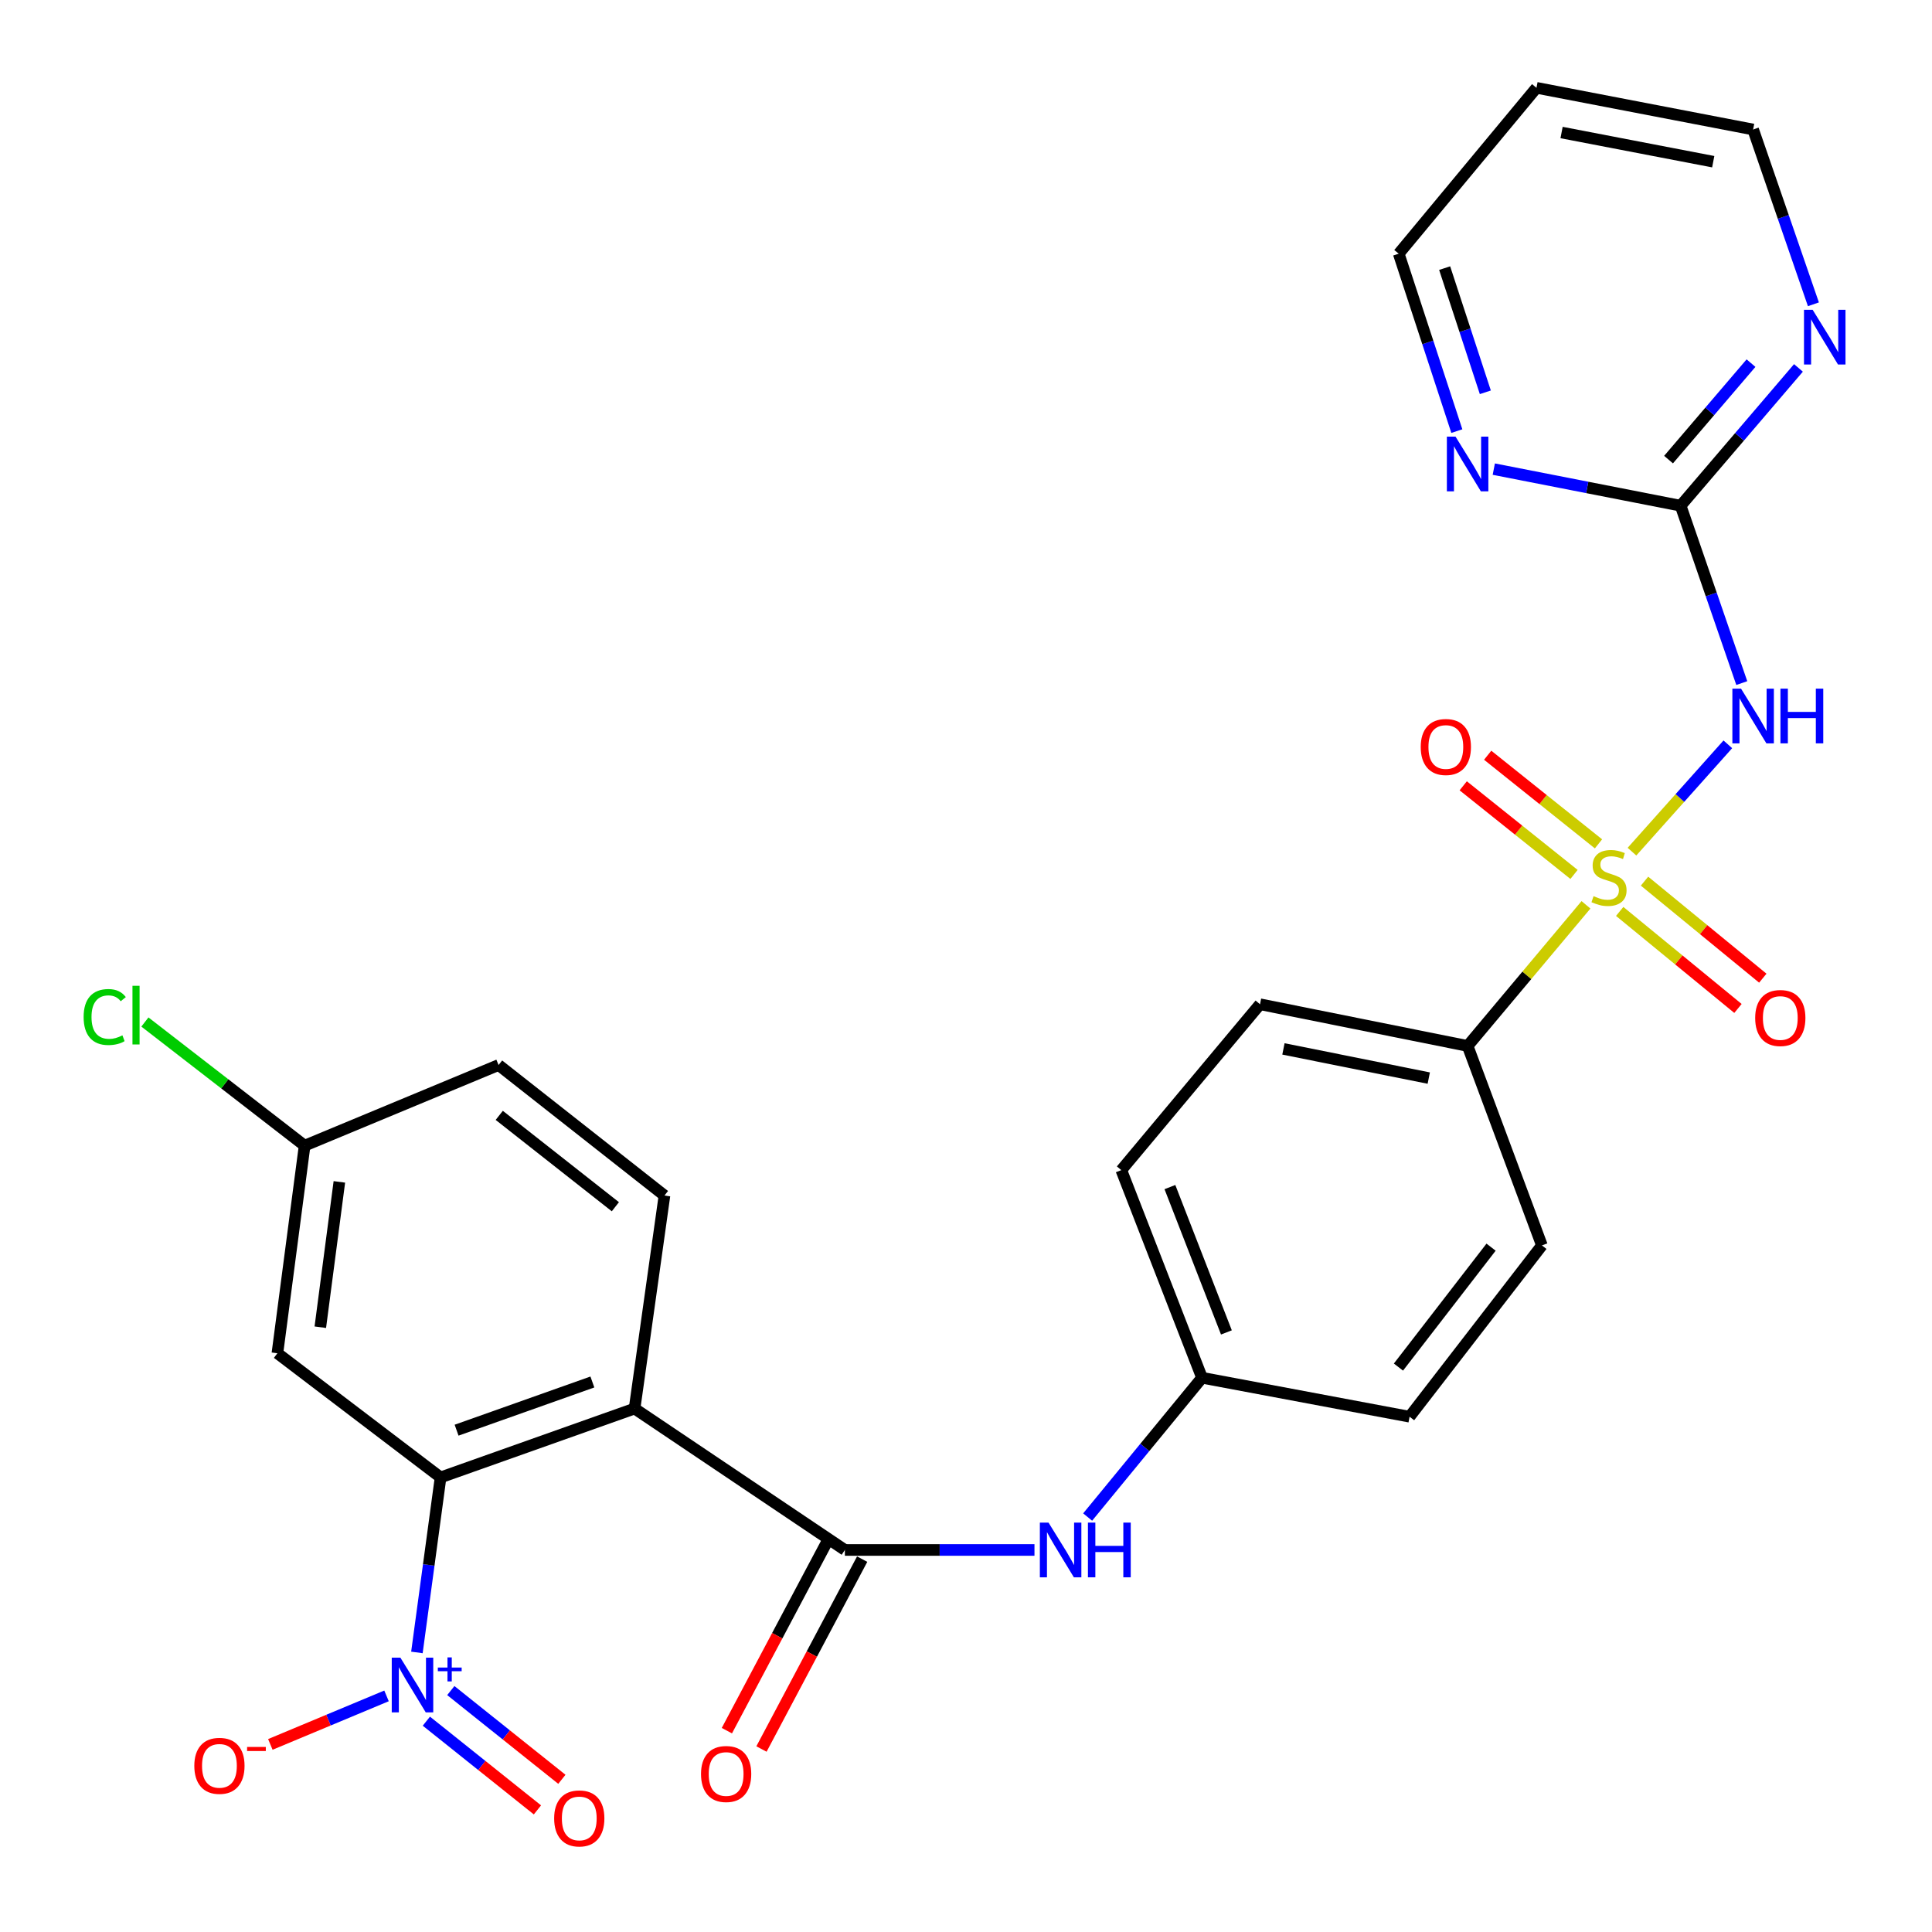 <?xml version='1.0' encoding='iso-8859-1'?>
<svg version='1.1' baseProfile='full'
              xmlns='http://www.w3.org/2000/svg'
                      xmlns:rdkit='http://www.rdkit.org/xml'
                      xmlns:xlink='http://www.w3.org/1999/xlink'
                  xml:space='preserve'
width='1000px' height='1000px' viewBox='0 0 1000 1000'>
<!-- END OF HEADER -->
<rect style='opacity:1.0;fill:#FFFFFF;stroke:none' width='1000' height='1000' x='0' y='0'> </rect>
<path class='bond-2' d='M 844.707,440.817 L 869.514,413.04' style='fill:none;fill-rule:evenodd;stroke:#CCCC00;stroke-width:6px;stroke-linecap:butt;stroke-linejoin:miter;stroke-opacity:1' />
<path class='bond-2' d='M 869.514,413.04 L 894.321,385.263' style='fill:none;fill-rule:evenodd;stroke:#0000FF;stroke-width:6px;stroke-linecap:butt;stroke-linejoin:miter;stroke-opacity:1' />
<path class='bond-7' d='M 820.9,468.339 L 790.269,504.862' style='fill:none;fill-rule:evenodd;stroke:#CCCC00;stroke-width:6px;stroke-linecap:butt;stroke-linejoin:miter;stroke-opacity:1' />
<path class='bond-7' d='M 790.269,504.862 L 759.637,541.384' style='fill:none;fill-rule:evenodd;stroke:#000000;stroke-width:6px;stroke-linecap:butt;stroke-linejoin:miter;stroke-opacity:1' />
<path class='bond-10' d='M 827.374,436.779 L 798.698,413.841' style='fill:none;fill-rule:evenodd;stroke:#CCCC00;stroke-width:6px;stroke-linecap:butt;stroke-linejoin:miter;stroke-opacity:1' />
<path class='bond-10' d='M 798.698,413.841 L 770.022,390.904' style='fill:none;fill-rule:evenodd;stroke:#FF0000;stroke-width:6px;stroke-linecap:butt;stroke-linejoin:miter;stroke-opacity:1' />
<path class='bond-10' d='M 814.714,452.606 L 786.038,429.669' style='fill:none;fill-rule:evenodd;stroke:#CCCC00;stroke-width:6px;stroke-linecap:butt;stroke-linejoin:miter;stroke-opacity:1' />
<path class='bond-10' d='M 786.038,429.669 L 757.362,406.731' style='fill:none;fill-rule:evenodd;stroke:#FF0000;stroke-width:6px;stroke-linecap:butt;stroke-linejoin:miter;stroke-opacity:1' />
<path class='bond-11' d='M 838.347,471.753 L 868.959,496.863' style='fill:none;fill-rule:evenodd;stroke:#CCCC00;stroke-width:6px;stroke-linecap:butt;stroke-linejoin:miter;stroke-opacity:1' />
<path class='bond-11' d='M 868.959,496.863 L 899.571,521.974' style='fill:none;fill-rule:evenodd;stroke:#FF0000;stroke-width:6px;stroke-linecap:butt;stroke-linejoin:miter;stroke-opacity:1' />
<path class='bond-11' d='M 851.201,456.082 L 881.814,481.193' style='fill:none;fill-rule:evenodd;stroke:#CCCC00;stroke-width:6px;stroke-linecap:butt;stroke-linejoin:miter;stroke-opacity:1' />
<path class='bond-11' d='M 881.814,481.193 L 912.426,506.303' style='fill:none;fill-rule:evenodd;stroke:#FF0000;stroke-width:6px;stroke-linecap:butt;stroke-linejoin:miter;stroke-opacity:1' />
<path class='bond-0' d='M 328.453,729.068 L 437.305,802.259' style='fill:none;fill-rule:evenodd;stroke:#000000;stroke-width:6px;stroke-linecap:butt;stroke-linejoin:miter;stroke-opacity:1' />
<path class='bond-3' d='M 328.453,729.068 L 228.046,764.706' style='fill:none;fill-rule:evenodd;stroke:#000000;stroke-width:6px;stroke-linecap:butt;stroke-linejoin:miter;stroke-opacity:1' />
<path class='bond-3' d='M 306.612,715.313 L 236.328,740.26' style='fill:none;fill-rule:evenodd;stroke:#000000;stroke-width:6px;stroke-linecap:butt;stroke-linejoin:miter;stroke-opacity:1' />
<path class='bond-9' d='M 328.453,729.068 L 343.924,618.809' style='fill:none;fill-rule:evenodd;stroke:#000000;stroke-width:6px;stroke-linecap:butt;stroke-linejoin:miter;stroke-opacity:1' />
<path class='bond-1' d='M 215.792,855.302 L 221.919,810.004' style='fill:none;fill-rule:evenodd;stroke:#0000FF;stroke-width:6px;stroke-linecap:butt;stroke-linejoin:miter;stroke-opacity:1' />
<path class='bond-1' d='M 221.919,810.004 L 228.046,764.706' style='fill:none;fill-rule:evenodd;stroke:#000000;stroke-width:6px;stroke-linecap:butt;stroke-linejoin:miter;stroke-opacity:1' />
<path class='bond-12' d='M 200.062,877.79 L 169.995,890.349' style='fill:none;fill-rule:evenodd;stroke:#0000FF;stroke-width:6px;stroke-linecap:butt;stroke-linejoin:miter;stroke-opacity:1' />
<path class='bond-12' d='M 169.995,890.349 L 139.928,902.907' style='fill:none;fill-rule:evenodd;stroke:#FF0000;stroke-width:6px;stroke-linecap:butt;stroke-linejoin:miter;stroke-opacity:1' />
<path class='bond-15' d='M 220.686,890.877 L 249.43,913.839' style='fill:none;fill-rule:evenodd;stroke:#0000FF;stroke-width:6px;stroke-linecap:butt;stroke-linejoin:miter;stroke-opacity:1' />
<path class='bond-15' d='M 249.43,913.839 L 278.174,936.802' style='fill:none;fill-rule:evenodd;stroke:#FF0000;stroke-width:6px;stroke-linecap:butt;stroke-linejoin:miter;stroke-opacity:1' />
<path class='bond-15' d='M 233.337,875.041 L 262.081,898.004' style='fill:none;fill-rule:evenodd;stroke:#0000FF;stroke-width:6px;stroke-linecap:butt;stroke-linejoin:miter;stroke-opacity:1' />
<path class='bond-15' d='M 262.081,898.004 L 290.825,920.966' style='fill:none;fill-rule:evenodd;stroke:#FF0000;stroke-width:6px;stroke-linecap:butt;stroke-linejoin:miter;stroke-opacity:1' />
<path class='bond-5' d='M 901.542,353.564 L 885.719,307.663' style='fill:none;fill-rule:evenodd;stroke:#0000FF;stroke-width:6px;stroke-linecap:butt;stroke-linejoin:miter;stroke-opacity:1' />
<path class='bond-5' d='M 885.719,307.663 L 869.896,261.762' style='fill:none;fill-rule:evenodd;stroke:#000000;stroke-width:6px;stroke-linecap:butt;stroke-linejoin:miter;stroke-opacity:1' />
<path class='bond-8' d='M 228.046,764.706 L 143.584,700.445' style='fill:none;fill-rule:evenodd;stroke:#000000;stroke-width:6px;stroke-linecap:butt;stroke-linejoin:miter;stroke-opacity:1' />
<path class='bond-4' d='M 437.305,802.259 L 486.372,802.259' style='fill:none;fill-rule:evenodd;stroke:#000000;stroke-width:6px;stroke-linecap:butt;stroke-linejoin:miter;stroke-opacity:1' />
<path class='bond-4' d='M 486.372,802.259 L 535.44,802.259' style='fill:none;fill-rule:evenodd;stroke:#0000FF;stroke-width:6px;stroke-linecap:butt;stroke-linejoin:miter;stroke-opacity:1' />
<path class='bond-16' d='M 428.352,797.511 L 402.29,846.65' style='fill:none;fill-rule:evenodd;stroke:#000000;stroke-width:6px;stroke-linecap:butt;stroke-linejoin:miter;stroke-opacity:1' />
<path class='bond-16' d='M 402.29,846.65 L 376.228,895.789' style='fill:none;fill-rule:evenodd;stroke:#FF0000;stroke-width:6px;stroke-linecap:butt;stroke-linejoin:miter;stroke-opacity:1' />
<path class='bond-16' d='M 446.257,807.007 L 420.196,856.147' style='fill:none;fill-rule:evenodd;stroke:#000000;stroke-width:6px;stroke-linecap:butt;stroke-linejoin:miter;stroke-opacity:1' />
<path class='bond-16' d='M 420.196,856.147 L 394.134,905.286' style='fill:none;fill-rule:evenodd;stroke:#FF0000;stroke-width:6px;stroke-linecap:butt;stroke-linejoin:miter;stroke-opacity:1' />
<path class='bond-13' d='M 869.896,261.762 L 900.385,226.095' style='fill:none;fill-rule:evenodd;stroke:#000000;stroke-width:6px;stroke-linecap:butt;stroke-linejoin:miter;stroke-opacity:1' />
<path class='bond-13' d='M 900.385,226.095 L 930.873,190.428' style='fill:none;fill-rule:evenodd;stroke:#0000FF;stroke-width:6px;stroke-linecap:butt;stroke-linejoin:miter;stroke-opacity:1' />
<path class='bond-13' d='M 863.636,237.892 L 884.978,212.925' style='fill:none;fill-rule:evenodd;stroke:#000000;stroke-width:6px;stroke-linecap:butt;stroke-linejoin:miter;stroke-opacity:1' />
<path class='bond-13' d='M 884.978,212.925 L 906.32,187.958' style='fill:none;fill-rule:evenodd;stroke:#0000FF;stroke-width:6px;stroke-linecap:butt;stroke-linejoin:miter;stroke-opacity:1' />
<path class='bond-14' d='M 869.896,261.762 L 821.541,252.29' style='fill:none;fill-rule:evenodd;stroke:#000000;stroke-width:6px;stroke-linecap:butt;stroke-linejoin:miter;stroke-opacity:1' />
<path class='bond-14' d='M 821.541,252.29 L 773.186,242.819' style='fill:none;fill-rule:evenodd;stroke:#0000FF;stroke-width:6px;stroke-linecap:butt;stroke-linejoin:miter;stroke-opacity:1' />
<path class='bond-6' d='M 562.966,785.216 L 592.564,749.17' style='fill:none;fill-rule:evenodd;stroke:#0000FF;stroke-width:6px;stroke-linecap:butt;stroke-linejoin:miter;stroke-opacity:1' />
<path class='bond-6' d='M 592.564,749.17 L 622.162,713.124' style='fill:none;fill-rule:evenodd;stroke:#000000;stroke-width:6px;stroke-linecap:butt;stroke-linejoin:miter;stroke-opacity:1' />
<path class='bond-17' d='M 759.637,541.384 L 652.182,519.799' style='fill:none;fill-rule:evenodd;stroke:#000000;stroke-width:6px;stroke-linecap:butt;stroke-linejoin:miter;stroke-opacity:1' />
<path class='bond-17' d='M 739.527,558.018 L 664.308,542.908' style='fill:none;fill-rule:evenodd;stroke:#000000;stroke-width:6px;stroke-linecap:butt;stroke-linejoin:miter;stroke-opacity:1' />
<path class='bond-18' d='M 759.637,541.384 L 798.09,644.617' style='fill:none;fill-rule:evenodd;stroke:#000000;stroke-width:6px;stroke-linecap:butt;stroke-linejoin:miter;stroke-opacity:1' />
<path class='bond-30' d='M 143.584,700.445 L 157.671,592.99' style='fill:none;fill-rule:evenodd;stroke:#000000;stroke-width:6px;stroke-linecap:butt;stroke-linejoin:miter;stroke-opacity:1' />
<path class='bond-30' d='M 165.793,686.961 L 175.654,611.742' style='fill:none;fill-rule:evenodd;stroke:#000000;stroke-width:6px;stroke-linecap:butt;stroke-linejoin:miter;stroke-opacity:1' />
<path class='bond-21' d='M 343.924,618.809 L 258.066,551.248' style='fill:none;fill-rule:evenodd;stroke:#000000;stroke-width:6px;stroke-linecap:butt;stroke-linejoin:miter;stroke-opacity:1' />
<path class='bond-21' d='M 318.512,624.603 L 258.411,577.311' style='fill:none;fill-rule:evenodd;stroke:#000000;stroke-width:6px;stroke-linecap:butt;stroke-linejoin:miter;stroke-opacity:1' />
<path class='bond-26' d='M 938.619,157.505 L 923.017,112.267' style='fill:none;fill-rule:evenodd;stroke:#0000FF;stroke-width:6px;stroke-linecap:butt;stroke-linejoin:miter;stroke-opacity:1' />
<path class='bond-26' d='M 923.017,112.267 L 907.415,67.029' style='fill:none;fill-rule:evenodd;stroke:#000000;stroke-width:6px;stroke-linecap:butt;stroke-linejoin:miter;stroke-opacity:1' />
<path class='bond-27' d='M 754.06,223.141 L 739.018,177.227' style='fill:none;fill-rule:evenodd;stroke:#0000FF;stroke-width:6px;stroke-linecap:butt;stroke-linejoin:miter;stroke-opacity:1' />
<path class='bond-27' d='M 739.018,177.227 L 723.976,131.313' style='fill:none;fill-rule:evenodd;stroke:#000000;stroke-width:6px;stroke-linecap:butt;stroke-linejoin:miter;stroke-opacity:1' />
<path class='bond-27' d='M 768.808,203.057 L 758.279,170.917' style='fill:none;fill-rule:evenodd;stroke:#0000FF;stroke-width:6px;stroke-linecap:butt;stroke-linejoin:miter;stroke-opacity:1' />
<path class='bond-27' d='M 758.279,170.917 L 747.75,138.777' style='fill:none;fill-rule:evenodd;stroke:#000000;stroke-width:6px;stroke-linecap:butt;stroke-linejoin:miter;stroke-opacity:1' />
<path class='bond-22' d='M 652.182,519.799 L 580.387,605.657' style='fill:none;fill-rule:evenodd;stroke:#000000;stroke-width:6px;stroke-linecap:butt;stroke-linejoin:miter;stroke-opacity:1' />
<path class='bond-23' d='M 798.09,644.617 L 729.595,733.291' style='fill:none;fill-rule:evenodd;stroke:#000000;stroke-width:6px;stroke-linecap:butt;stroke-linejoin:miter;stroke-opacity:1' />
<path class='bond-23' d='M 771.776,645.528 L 723.829,707.6' style='fill:none;fill-rule:evenodd;stroke:#000000;stroke-width:6px;stroke-linecap:butt;stroke-linejoin:miter;stroke-opacity:1' />
<path class='bond-19' d='M 622.162,713.124 L 729.595,733.291' style='fill:none;fill-rule:evenodd;stroke:#000000;stroke-width:6px;stroke-linecap:butt;stroke-linejoin:miter;stroke-opacity:1' />
<path class='bond-28' d='M 622.162,713.124 L 580.387,605.657' style='fill:none;fill-rule:evenodd;stroke:#000000;stroke-width:6px;stroke-linecap:butt;stroke-linejoin:miter;stroke-opacity:1' />
<path class='bond-28' d='M 634.787,689.66 L 605.544,614.434' style='fill:none;fill-rule:evenodd;stroke:#000000;stroke-width:6px;stroke-linecap:butt;stroke-linejoin:miter;stroke-opacity:1' />
<path class='bond-20' d='M 157.671,592.99 L 258.066,551.248' style='fill:none;fill-rule:evenodd;stroke:#000000;stroke-width:6px;stroke-linecap:butt;stroke-linejoin:miter;stroke-opacity:1' />
<path class='bond-24' d='M 157.671,592.99 L 116.337,560.989' style='fill:none;fill-rule:evenodd;stroke:#000000;stroke-width:6px;stroke-linecap:butt;stroke-linejoin:miter;stroke-opacity:1' />
<path class='bond-24' d='M 116.337,560.989 L 75.004,528.989' style='fill:none;fill-rule:evenodd;stroke:#00CC00;stroke-width:6px;stroke-linecap:butt;stroke-linejoin:miter;stroke-opacity:1' />
<path class='bond-25' d='M 795.275,45.455 L 723.976,131.313' style='fill:none;fill-rule:evenodd;stroke:#000000;stroke-width:6px;stroke-linecap:butt;stroke-linejoin:miter;stroke-opacity:1' />
<path class='bond-29' d='M 795.275,45.455 L 907.415,67.029' style='fill:none;fill-rule:evenodd;stroke:#000000;stroke-width:6px;stroke-linecap:butt;stroke-linejoin:miter;stroke-opacity:1' />
<path class='bond-29' d='M 808.267,68.594 L 886.765,83.696' style='fill:none;fill-rule:evenodd;stroke:#000000;stroke-width:6px;stroke-linecap:butt;stroke-linejoin:miter;stroke-opacity:1' />
<path  class='atom-0' d='M 824.828 463.838
Q 825.148 463.958, 826.468 464.518
Q 827.788 465.078, 829.228 465.438
Q 830.708 465.758, 832.148 465.758
Q 834.828 465.758, 836.388 464.478
Q 837.948 463.158, 837.948 460.878
Q 837.948 459.318, 837.148 458.358
Q 836.388 457.398, 835.188 456.878
Q 833.988 456.358, 831.988 455.758
Q 829.468 454.998, 827.948 454.278
Q 826.468 453.558, 825.388 452.038
Q 824.348 450.518, 824.348 447.958
Q 824.348 444.398, 826.748 442.198
Q 829.188 439.998, 833.988 439.998
Q 837.268 439.998, 840.988 441.558
L 840.068 444.638
Q 836.668 443.238, 834.108 443.238
Q 831.348 443.238, 829.828 444.398
Q 828.308 445.518, 828.348 447.478
Q 828.348 448.998, 829.108 449.918
Q 829.908 450.838, 831.028 451.358
Q 832.188 451.878, 834.108 452.478
Q 836.668 453.278, 838.188 454.078
Q 839.708 454.878, 840.788 456.518
Q 841.908 458.118, 841.908 460.878
Q 841.908 464.798, 839.268 466.918
Q 836.668 468.998, 832.308 468.998
Q 829.788 468.998, 827.868 468.438
Q 825.988 467.918, 823.748 466.998
L 824.828 463.838
' fill='#CCCC00'/>
<path  class='atom-2' d='M 207.249 858.013
L 216.529 873.013
Q 217.449 874.493, 218.929 877.173
Q 220.409 879.853, 220.489 880.013
L 220.489 858.013
L 224.249 858.013
L 224.249 886.333
L 220.369 886.333
L 210.409 869.933
Q 209.249 868.013, 208.009 865.813
Q 206.809 863.613, 206.449 862.933
L 206.449 886.333
L 202.769 886.333
L 202.769 858.013
L 207.249 858.013
' fill='#0000FF'/>
<path  class='atom-2' d='M 226.625 863.118
L 231.615 863.118
L 231.615 857.864
L 233.833 857.864
L 233.833 863.118
L 238.954 863.118
L 238.954 865.019
L 233.833 865.019
L 233.833 870.299
L 231.615 870.299
L 231.615 865.019
L 226.625 865.019
L 226.625 863.118
' fill='#0000FF'/>
<path  class='atom-3' d='M 901.155 356.442
L 910.435 371.442
Q 911.355 372.922, 912.835 375.602
Q 914.315 378.282, 914.395 378.442
L 914.395 356.442
L 918.155 356.442
L 918.155 384.762
L 914.275 384.762
L 904.315 368.362
Q 903.155 366.442, 901.915 364.242
Q 900.715 362.042, 900.355 361.362
L 900.355 384.762
L 896.675 384.762
L 896.675 356.442
L 901.155 356.442
' fill='#0000FF'/>
<path  class='atom-3' d='M 921.555 356.442
L 925.395 356.442
L 925.395 368.482
L 939.875 368.482
L 939.875 356.442
L 943.715 356.442
L 943.715 384.762
L 939.875 384.762
L 939.875 371.682
L 925.395 371.682
L 925.395 384.762
L 921.555 384.762
L 921.555 356.442
' fill='#0000FF'/>
<path  class='atom-7' d='M 542.711 788.099
L 551.991 803.099
Q 552.911 804.579, 554.391 807.259
Q 555.871 809.939, 555.951 810.099
L 555.951 788.099
L 559.711 788.099
L 559.711 816.419
L 555.831 816.419
L 545.871 800.019
Q 544.711 798.099, 543.471 795.899
Q 542.271 793.699, 541.911 793.019
L 541.911 816.419
L 538.231 816.419
L 538.231 788.099
L 542.711 788.099
' fill='#0000FF'/>
<path  class='atom-7' d='M 563.111 788.099
L 566.951 788.099
L 566.951 800.139
L 581.431 800.139
L 581.431 788.099
L 585.271 788.099
L 585.271 816.419
L 581.431 816.419
L 581.431 803.339
L 566.951 803.339
L 566.951 816.419
L 563.111 816.419
L 563.111 788.099
' fill='#0000FF'/>
<path  class='atom-11' d='M 735.366 386.638
Q 735.366 379.838, 738.726 376.038
Q 742.086 372.238, 748.366 372.238
Q 754.646 372.238, 758.006 376.038
Q 761.366 379.838, 761.366 386.638
Q 761.366 393.518, 757.966 397.438
Q 754.566 401.318, 748.366 401.318
Q 742.126 401.318, 738.726 397.438
Q 735.366 393.558, 735.366 386.638
M 748.366 398.118
Q 752.686 398.118, 755.006 395.238
Q 757.366 392.318, 757.366 386.638
Q 757.366 381.078, 755.006 378.278
Q 752.686 375.438, 748.366 375.438
Q 744.046 375.438, 741.686 378.238
Q 739.366 381.038, 739.366 386.638
Q 739.366 392.358, 741.686 395.238
Q 744.046 398.118, 748.366 398.118
' fill='#FF0000'/>
<path  class='atom-12' d='M 908.479 526.916
Q 908.479 520.116, 911.839 516.316
Q 915.199 512.516, 921.479 512.516
Q 927.759 512.516, 931.119 516.316
Q 934.479 520.116, 934.479 526.916
Q 934.479 533.796, 931.079 537.716
Q 927.679 541.596, 921.479 541.596
Q 915.239 541.596, 911.839 537.716
Q 908.479 533.836, 908.479 526.916
M 921.479 538.396
Q 925.799 538.396, 928.119 535.516
Q 930.479 532.596, 930.479 526.916
Q 930.479 521.356, 928.119 518.556
Q 925.799 515.716, 921.479 515.716
Q 917.159 515.716, 914.799 518.516
Q 912.479 521.316, 912.479 526.916
Q 912.479 532.636, 914.799 535.516
Q 917.159 538.396, 921.479 538.396
' fill='#FF0000'/>
<path  class='atom-13' d='M 100.576 913.994
Q 100.576 907.194, 103.936 903.394
Q 107.296 899.594, 113.576 899.594
Q 119.856 899.594, 123.216 903.394
Q 126.576 907.194, 126.576 913.994
Q 126.576 920.874, 123.176 924.794
Q 119.776 928.674, 113.576 928.674
Q 107.336 928.674, 103.936 924.794
Q 100.576 920.914, 100.576 913.994
M 113.576 925.474
Q 117.896 925.474, 120.216 922.594
Q 122.576 919.674, 122.576 913.994
Q 122.576 908.434, 120.216 905.634
Q 117.896 902.794, 113.576 902.794
Q 109.256 902.794, 106.896 905.594
Q 104.576 908.394, 104.576 913.994
Q 104.576 919.714, 106.896 922.594
Q 109.256 925.474, 113.576 925.474
' fill='#FF0000'/>
<path  class='atom-13' d='M 127.896 904.217
L 137.585 904.217
L 137.585 906.329
L 127.896 906.329
L 127.896 904.217
' fill='#FF0000'/>
<path  class='atom-14' d='M 938.223 160.347
L 947.503 175.347
Q 948.423 176.827, 949.903 179.507
Q 951.383 182.187, 951.463 182.347
L 951.463 160.347
L 955.223 160.347
L 955.223 188.667
L 951.343 188.667
L 941.383 172.267
Q 940.223 170.347, 938.983 168.147
Q 937.783 165.947, 937.423 165.267
L 937.423 188.667
L 933.743 188.667
L 933.743 160.347
L 938.223 160.347
' fill='#0000FF'/>
<path  class='atom-15' d='M 753.377 226.005
L 762.657 241.005
Q 763.577 242.485, 765.057 245.165
Q 766.537 247.845, 766.617 248.005
L 766.617 226.005
L 770.377 226.005
L 770.377 254.325
L 766.497 254.325
L 756.537 237.925
Q 755.377 236.005, 754.137 233.805
Q 752.937 231.605, 752.577 230.925
L 752.577 254.325
L 748.897 254.325
L 748.897 226.005
L 753.377 226.005
' fill='#0000FF'/>
<path  class='atom-16' d='M 286.83 941.21
Q 286.83 934.41, 290.19 930.61
Q 293.55 926.81, 299.83 926.81
Q 306.11 926.81, 309.47 930.61
Q 312.83 934.41, 312.83 941.21
Q 312.83 948.09, 309.43 952.01
Q 306.03 955.89, 299.83 955.89
Q 293.59 955.89, 290.19 952.01
Q 286.83 948.13, 286.83 941.21
M 299.83 952.69
Q 304.15 952.69, 306.47 949.81
Q 308.83 946.89, 308.83 941.21
Q 308.83 935.65, 306.47 932.85
Q 304.15 930.01, 299.83 930.01
Q 295.51 930.01, 293.15 932.81
Q 290.83 935.61, 290.83 941.21
Q 290.83 946.93, 293.15 949.81
Q 295.51 952.69, 299.83 952.69
' fill='#FF0000'/>
<path  class='atom-17' d='M 362.847 918.217
Q 362.847 911.417, 366.207 907.617
Q 369.567 903.817, 375.847 903.817
Q 382.127 903.817, 385.487 907.617
Q 388.847 911.417, 388.847 918.217
Q 388.847 925.097, 385.447 929.017
Q 382.047 932.897, 375.847 932.897
Q 369.607 932.897, 366.207 929.017
Q 362.847 925.137, 362.847 918.217
M 375.847 929.697
Q 380.167 929.697, 382.487 926.817
Q 384.847 923.897, 384.847 918.217
Q 384.847 912.657, 382.487 909.857
Q 380.167 907.017, 375.847 907.017
Q 371.527 907.017, 369.167 909.817
Q 366.847 912.617, 366.847 918.217
Q 366.847 923.937, 369.167 926.817
Q 371.527 929.697, 375.847 929.697
' fill='#FF0000'/>
<path  class='atom-25' d='M 43.285 526.409
Q 43.285 519.369, 46.565 515.689
Q 49.885 511.969, 56.164 511.969
Q 62.005 511.969, 65.124 516.089
L 62.484 518.249
Q 60.205 515.249, 56.164 515.249
Q 51.885 515.249, 49.605 518.129
Q 47.364 520.969, 47.364 526.409
Q 47.364 532.009, 49.684 534.889
Q 52.044 537.769, 56.605 537.769
Q 59.724 537.769, 63.364 535.889
L 64.484 538.889
Q 63.005 539.849, 60.764 540.409
Q 58.525 540.969, 56.044 540.969
Q 49.885 540.969, 46.565 537.209
Q 43.285 533.449, 43.285 526.409
' fill='#00CC00'/>
<path  class='atom-25' d='M 68.564 510.249
L 72.245 510.249
L 72.245 540.609
L 68.564 540.609
L 68.564 510.249
' fill='#00CC00'/>
</svg>
